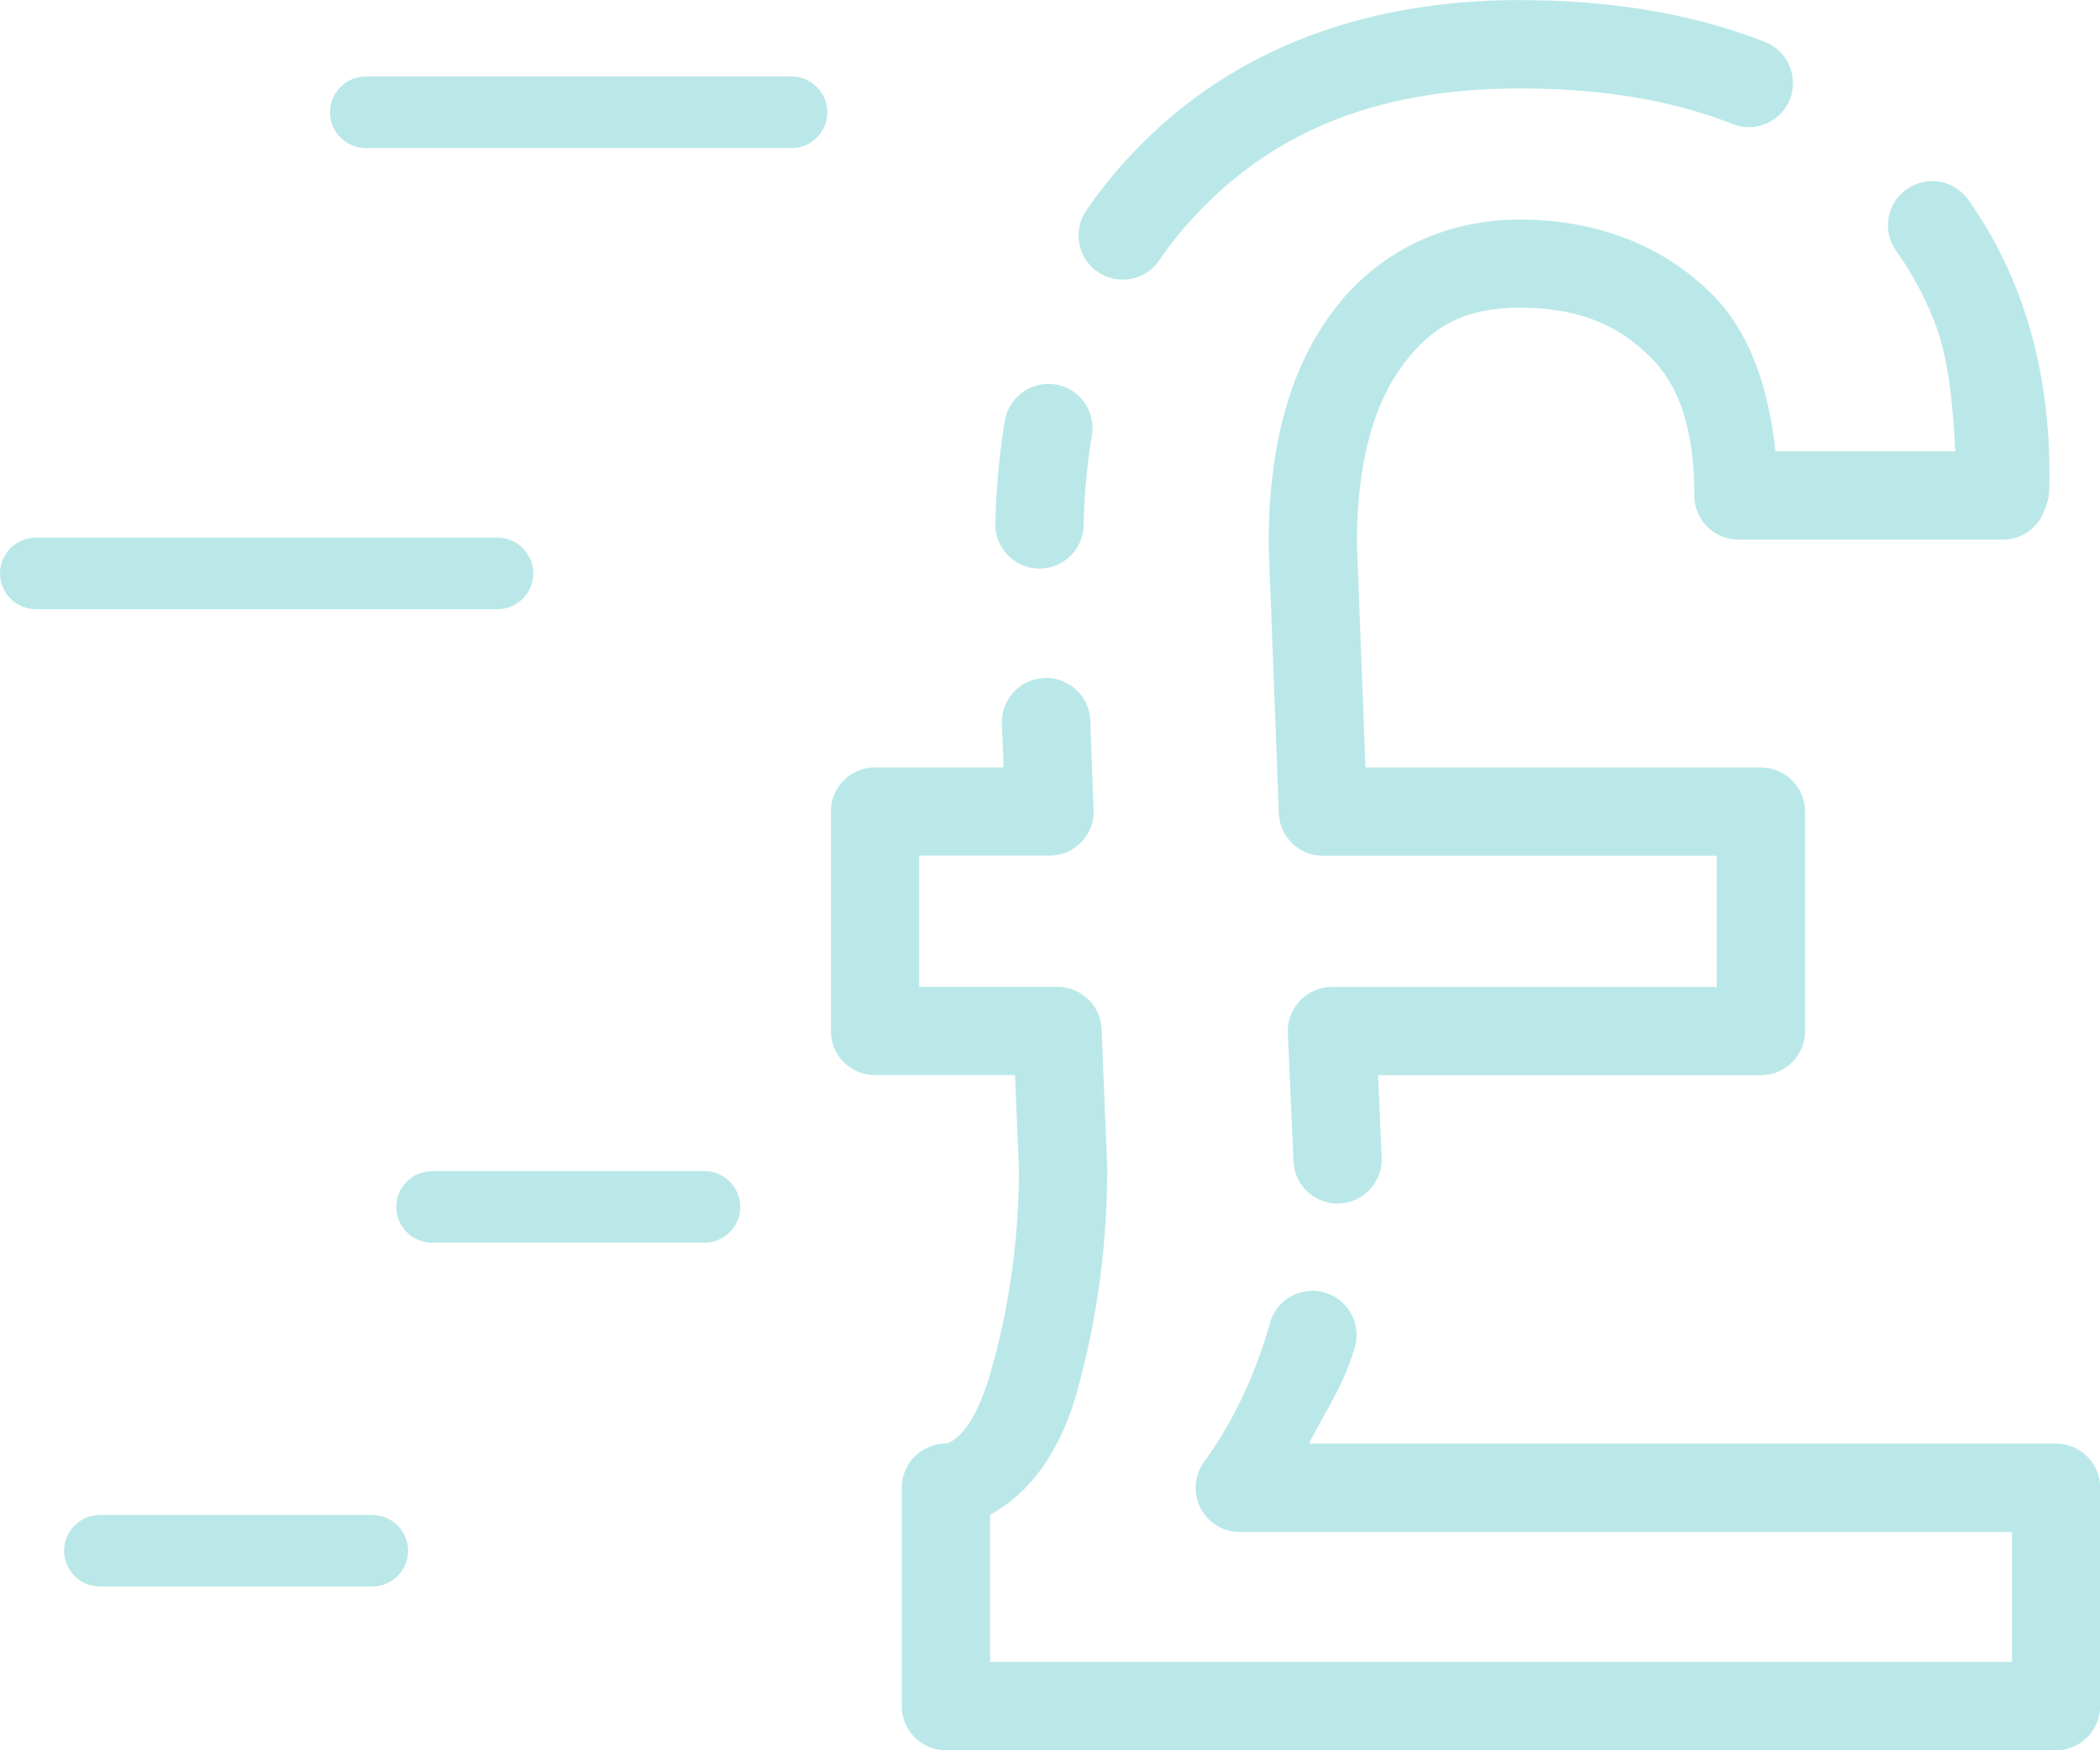 <?xml version="1.0" encoding="UTF-8" standalone="no"?>
<!-- Created with Inkscape (http://www.inkscape.org/) -->

<svg
   xmlns:dc="http://purl.org/dc/elements/1.1/"
   xmlns:cc="http://creativecommons.org/ns#"
   xmlns:rdf="http://www.w3.org/1999/02/22-rdf-syntax-ns#"
   xmlns:svg="http://www.w3.org/2000/svg"
   xmlns="http://www.w3.org/2000/svg"
   xmlns:sodipodi="http://sodipodi.sourceforge.net/DTD/sodipodi-0.dtd"
   xmlns:inkscape="http://www.inkscape.org/namespaces/inkscape"
   width="120"
   height="100"
   viewBox="0 0 31.75 26.458"
   version="1.1"
   id="svg8"
   inkscape:version="0.92.2 (5c3e80d, 2017-08-06)"
   sodipodi:docname="faster.svg">
  <defs
     id="defs2" />
  <sodipodi:namedview
     id="base"
     pagecolor="#ffffff"
     bordercolor="#666666"
     borderopacity="1.0"
     inkscape:pageopacity="0.0"
     inkscape:pageshadow="2"
     inkscape:zoom="2.1229776"
     inkscape:cx="51.029078"
     inkscape:cy="55.184695"
     inkscape:document-units="px"
     inkscape:current-layer="layer1"
     showgrid="false"
     units="px"
     width="1365px"
     fit-margin-top="0"
     fit-margin-left="0"
     fit-margin-right="0"
     fit-margin-bottom="0" />
  <g
     inkscape:label="Layer 1"
     inkscape:groupmode="layer"
     id="layer1"
     transform="translate(-213.611,-158.399)">
    <flowRoot
       xml:space="preserve"
       id="flowRoot4488"
       style="font-style:normal;font-variant:normal;font-weight:normal;font-stretch:normal;font-size:21.333px;line-height:1.25;font-family:Roboto;-inkscape-font-specification:'Roboto, Normal';font-variant-ligatures:normal;font-variant-caps:normal;font-variant-numeric:normal;text-align:start;letter-spacing:0px;word-spacing:0px;writing-mode:lr-tb;text-anchor:start;fill:#000000;fill-opacity:1;stroke:none"><flowRegion
         id="flowRegion4490"><rect
           id="rect4492"
           width="199.286"
           height="180.714"
           x="497.857"
           y="227.286" /></flowRegion><flowPara
         id="flowPara4494" /></flowRoot>    <path
       style="fill:#bae8e8;fill-opacity:1;fill-rule:nonzero;stroke:none;stroke-width:0.231"
       d="m 219.141,159.555 c -0.297,0 -0.541,0.243 -0.541,0.541 0,0.297 0.243,0.541 0.541,0.541 h 6.438 c 0.297,0 0.541,-0.243 0.541,-0.541 0,-0.297 -0.243,-0.541 -0.541,-0.541 z"
       id="path2024"
       inkscape:connector-curvature="0" />
    <path
       style="fill:#bae8e8;fill-opacity:1;fill-rule:nonzero;stroke:none;stroke-width:0.231"
       d="m 215.121,182.382 c -0.297,0 -0.541,-0.243 -0.541,-0.541 0,-0.297 0.244,-0.541 0.541,-0.541 h 4.119 c 0.297,0 0.541,0.243 0.541,0.541 0,0.297 -0.243,0.541 -0.541,0.541 z"
       id="path2018"
       inkscape:connector-curvature="0" />
    <path
       style="fill:#bae8e8;fill-opacity:1;fill-rule:nonzero;stroke:none;stroke-width:0.231"
       d="m 214.152,166.526 c -0.297,0 -0.541,0.243 -0.541,0.541 0,0.297 0.243,0.541 0.541,0.541 h 6.981 c 0.297,0 0.541,-0.243 0.541,-0.541 0,-0.297 -0.243,-0.541 -0.541,-0.541 z"
       id="path2010"
       inkscape:connector-curvature="0" />
    <path
       style="fill:#bae8e8;fill-opacity:1;fill-rule:nonzero;stroke:none;stroke-width:0.231"
       d="m 220.143,177.184 c -0.297,0 -0.541,-0.243 -0.541,-0.541 0,-0.297 0.243,-0.541 0.541,-0.541 h 4.119 c 0.297,0 0.541,0.243 0.541,0.541 0,0.297 -0.243,0.541 -0.541,0.541 z"
       id="path3097"
       inkscape:connector-curvature="0" />
    <path
       style="color:#000000;font-style:normal;font-variant:normal;font-weight:500;font-stretch:normal;font-size:medium;line-height:41.52px;font-family:Roboto;-inkscape-font-specification:'Roboto Medium';font-variant-ligatures:normal;font-variant-position:normal;font-variant-caps:normal;font-variant-numeric:normal;font-variant-alternates:normal;font-feature-settings:normal;text-indent:0;text-align:start;text-decoration:none;text-decoration-line:none;text-decoration-style:solid;text-decoration-color:#000000;letter-spacing:0px;word-spacing:0px;text-transform:none;writing-mode:lr-tb;direction:ltr;text-orientation:mixed;dominant-baseline:auto;baseline-shift:baseline;text-anchor:start;white-space:normal;shape-padding:0;clip-rule:nonzero;display:inline;overflow:visible;visibility:visible;opacity:1;isolation:auto;mix-blend-mode:normal;color-interpolation:sRGB;color-interpolation-filters:linearRGB;solid-color:#000000;solid-opacity:1;vector-effect:none;fill:#bae8e8;fill-opacity:1;fill-rule:nonzero;stroke:none;stroke-width:1.323;stroke-linecap:round;stroke-linejoin:round;stroke-miterlimit:4;stroke-dasharray:none;stroke-dashoffset:0;stroke-opacity:1;paint-order:stroke fill markers;color-rendering:auto;image-rendering:auto;shape-rendering:auto;text-rendering:auto;enable-background:accumulate"
       d="m 236.591,158.4 c -2.347,0 -4.321,0.742 -5.768,2.224 -0.287,0.292 -0.547,0.606 -0.778,0.942 a 0.668,0.668 0 1 0 1.101,0.756 c 0.186,-0.271 0.396,-0.526 0.628,-0.762 a 0.667,0.667 0 0 0 0.002,-0.002 c 1.186,-1.216 2.737,-1.822 4.815,-1.822 1.245,0 2.307,0.182 3.195,0.53 a 0.667,0.667 0 1 0 0.487,-1.241 c -1.076,-0.421 -2.306,-0.624 -3.682,-0.624 z m 6.213,2.738 a 0.667,0.667 0 0 0 -0.52,1.06 c 0.23,0.326 0.42,0.676 0.569,1.052 0.226,0.571 0.281,1.265 0.319,1.972 h -2.717 c -0.111,-0.993 -0.402,-1.871 -1.046,-2.458 -0.739,-0.695 -1.724,-1.046 -2.819,-1.046 -1.144,0 -2.161,0.493 -2.829,1.389 -3.5e-4,4.5e-4 3.4e-4,10e-4 0,0.002 -0.672,0.892 -0.969,2.083 -0.969,3.512 a 0.667,0.667 0 0 0 0,0.026 l 0.154,4.048 a 0.667,0.667 0 0 0 0.666,0.64 h 5.955 v 1.984 h -5.819 a 0.667,0.667 0 0 0 -0.666,0.695 l 0.085,1.94 a 0.667,0.667 0 1 0 1.334,-0.059 l -0.055,-1.243 h 5.788 a 0.667,0.667 0 0 0 0.668,-0.668 v -3.315 a 0.667,0.667 0 0 0 -0.668,-0.668 h -5.979 l -0.128,-3.38 v -0.004 c 7.2e-4,-1.243 0.261,-2.125 0.699,-2.707 a 0.667,0.667 0 0 0 0.004,-0.004 c 0.445,-0.598 0.956,-0.855 1.761,-0.855 0.831,0 1.423,0.227 1.909,0.686 a 0.667,0.667 0 0 0 0.01,0.01 c 0.452,0.411 0.717,1.067 0.717,2.141 a 0.667,0.667 0 0 0 0.668,0.668 h 3.999 a 0.667,0.667 0 0 0 0.632,-0.455 l 0.035,-0.102 a 0.667,0.667 0 0 0 0.034,-0.197 c 0.025,-1.105 -0.137,-2.124 -0.5,-3.042 -0.187,-0.473 -0.428,-0.919 -0.719,-1.332 a 0.667,0.667 0 0 0 -0.571,-0.29 z m -13.378,3.065 a 0.667,0.667 0 0 0 -0.624,0.565 c -0.081,0.492 -0.129,1.007 -0.142,1.542 a 0.667,0.667 0 1 0 1.334,0.032 c 0.011,-0.479 0.054,-0.93 0.124,-1.355 a 0.667,0.667 0 0 0 -0.691,-0.784 z m -0.035,4.446 a 0.667,0.667 0 0 0 -0.632,0.701 l 0.026,0.65 h -1.946 a 0.667,0.667 0 0 0 -0.666,0.668 v 3.315 a 0.667,0.667 0 0 0 0.666,0.668 h 2.118 l 0.059,1.414 c -5.1e-4,1.007 -0.13,1.983 -0.386,2.933 a 0.667,0.667 0 0 0 -0.002,0.004 c -0.23,0.879 -0.519,1.159 -0.707,1.219 h -0.008 a 0.667,0.667 0 0 0 -0.668,0.668 v 3.3 a 0.667,0.667 0 0 0 0.668,0.668 h 16.782 a 0.667,0.667 0 0 0 0.668,-0.668 v -3.3 a 0.667,0.667 0 0 0 -0.668,-0.668 h -11.294 c 0.238,-0.467 0.529,-0.894 0.684,-1.426 a 0.667,0.667 0 1 0 -1.28,-0.37 c -0.231,0.796 -0.561,1.482 -0.989,2.072 a 0.667,0.667 0 0 0 0.54,1.06 h 11.674 v 1.964 h -15.45 v -2.224 c 0.649,-0.355 1.096,-1.023 1.34,-1.952 0.288,-1.066 0.431,-2.163 0.431,-3.286 a 0.667,0.667 0 0 0 0,-0.028 l -0.085,-2.074 a 0.667,0.667 0 0 0 -0.668,-0.64 h -2.09 v -1.984 h 1.972 a 0.667,0.667 0 0 0 0.666,-0.691 l -0.051,-1.342 a 0.667,0.667 0 0 0 -0.701,-0.652 z"
       id="path2030"
       inkscape:connector-curvature="0" />
  </g>
</svg>
